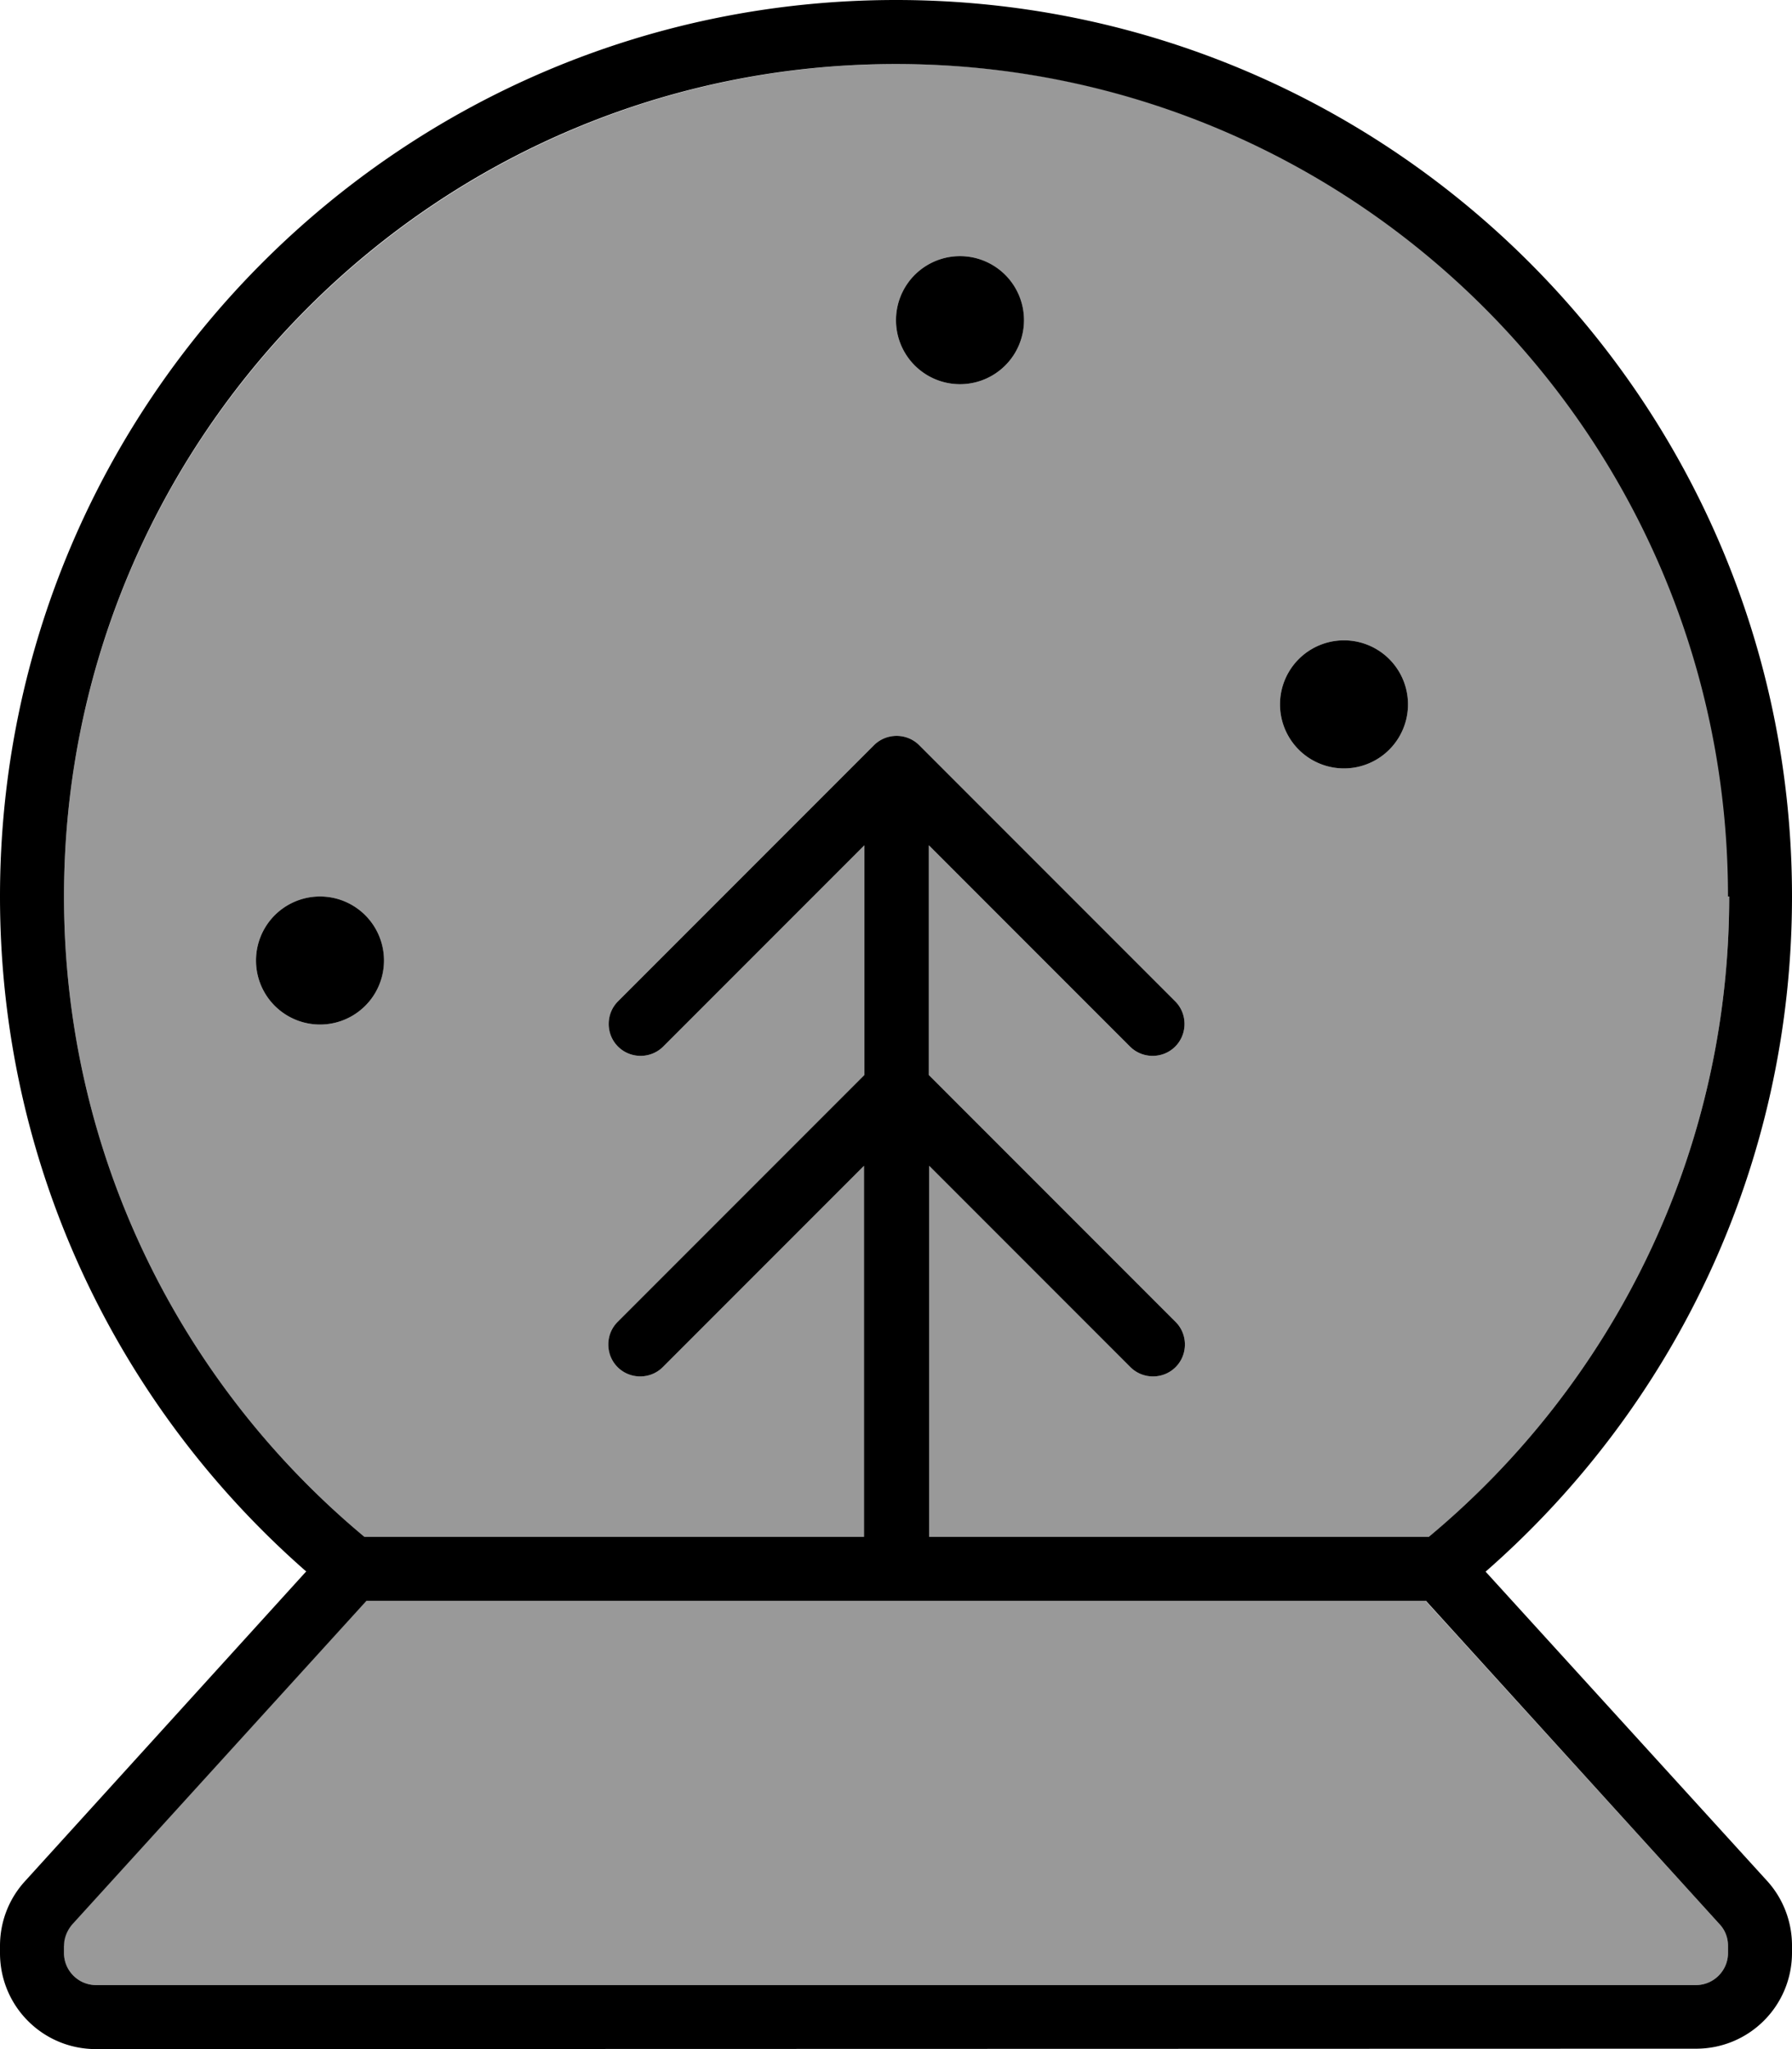 <svg xmlns="http://www.w3.org/2000/svg" viewBox="0 0 448 512"><!--! Font Awesome Pro 7.0.0 by @fontawesome - https://fontawesome.com License - https://fontawesome.com/license (Commercial License) Copyright 2025 Fonticons, Inc. --><path style="fill:currentColor;opacity:.4" d="M16 224c0 64.3 29.2 121.8 75.1 160l124.9 0 0-92.7-50.3 50.3c-3.1 3.1-8.2 3.1-11.3 0s-3.1-8.2 0-11.3l61.7-61.7 0-57.4-50.3 50.3c-3.1 3.1-8.2 3.1-11.3 0s-3.1-8.2 0-11.3l64-64c3.1-3.1 8.2-3.1 11.3 0l64 64c3.1 3.1 3.1 8.2 0 11.3s-8.2 3.1-11.3 0l-50.3-50.3 0 57.4 61.7 61.7c3.1 3.1 3.1 8.2 0 11.3s-8.2 3.1-11.3 0l-50.3-50.3 0 92.7 124.9 0c45.9-38.2 75.1-95.7 75.1-160 0-114.9-93.1-208-208-208S16 109.1 16 224zm0 262.2l0 1.8c0 4.4 3.6 8 8 8l400 0c4.4 0 8-3.6 8-8l0-1.8c0-2-.7-3.9-2.1-5.4l-73.5-80.8-264.9 0-73.5 80.8c-1.3 1.5-2.1 3.4-2.1 5.4zM96 240a16 16 0 1 1 -32 0 16 16 0 1 1 32 0zM256 80a16 16 0 1 1 -32 0 16 16 0 1 1 32 0zm96 96a16 16 0 1 1 -32 0 16 16 0 1 1 32 0z"/><path style="fill:currentColor;opacity:1" d="M432 224c0-114.9-93.1-208-208-208S16 109.1 16 224c0 64.3 29.2 121.8 75.1 160l124.9 0 0-92.7-50.3 50.3c-3.1 3.1-8.2 3.1-11.3 0s-3.1-8.2 0-11.3l61.7-61.7 0-57.4-50.3 50.3c-3.1 3.1-8.2 3.1-11.3 0s-3.1-8.2 0-11.3l64-64c3.1-3.1 8.2-3.1 11.3 0l64 64c3.1 3.1 3.1 8.2 0 11.3s-8.2 3.1-11.3 0l-50.3-50.3 0 57.4 61.7 61.7c3.1 3.1 3.1 8.2 0 11.3s-8.2 3.1-11.3 0l-50.3-50.3 0 92.7 124.9 0c45.9-38.2 75.1-95.7 75.1-160zM76.6 392.7C29.6 351.6 0 291.3 0 224 0 100.3 100.3 0 224 0S448 100.3 448 224c0 67.3-29.6 127.6-76.6 168.7L441.8 470c4 4.4 6.2 10.2 6.2 16.1l0 1.8c0 13.3-10.7 24-24 24L24 512c-13.3 0-24-10.7-24-24l0-1.8c0-6 2.2-11.7 6.2-16.1l70.3-77.4zm15 7.3L18.1 480.8c-1.3 1.5-2.1 3.4-2.1 5.4l0 1.8c0 4.4 3.6 8 8 8l400 0c4.4 0 8-3.6 8-8l0-1.8c0-2-.7-3.9-2.1-5.4L356.5 400 91.5 400zM240 64a16 16 0 1 1 0 32 16 16 0 1 1 0-32zm80 112a16 16 0 1 1 32 0 16 16 0 1 1 -32 0zM80 224a16 16 0 1 1 0 32 16 16 0 1 1 0-32z"/></svg>